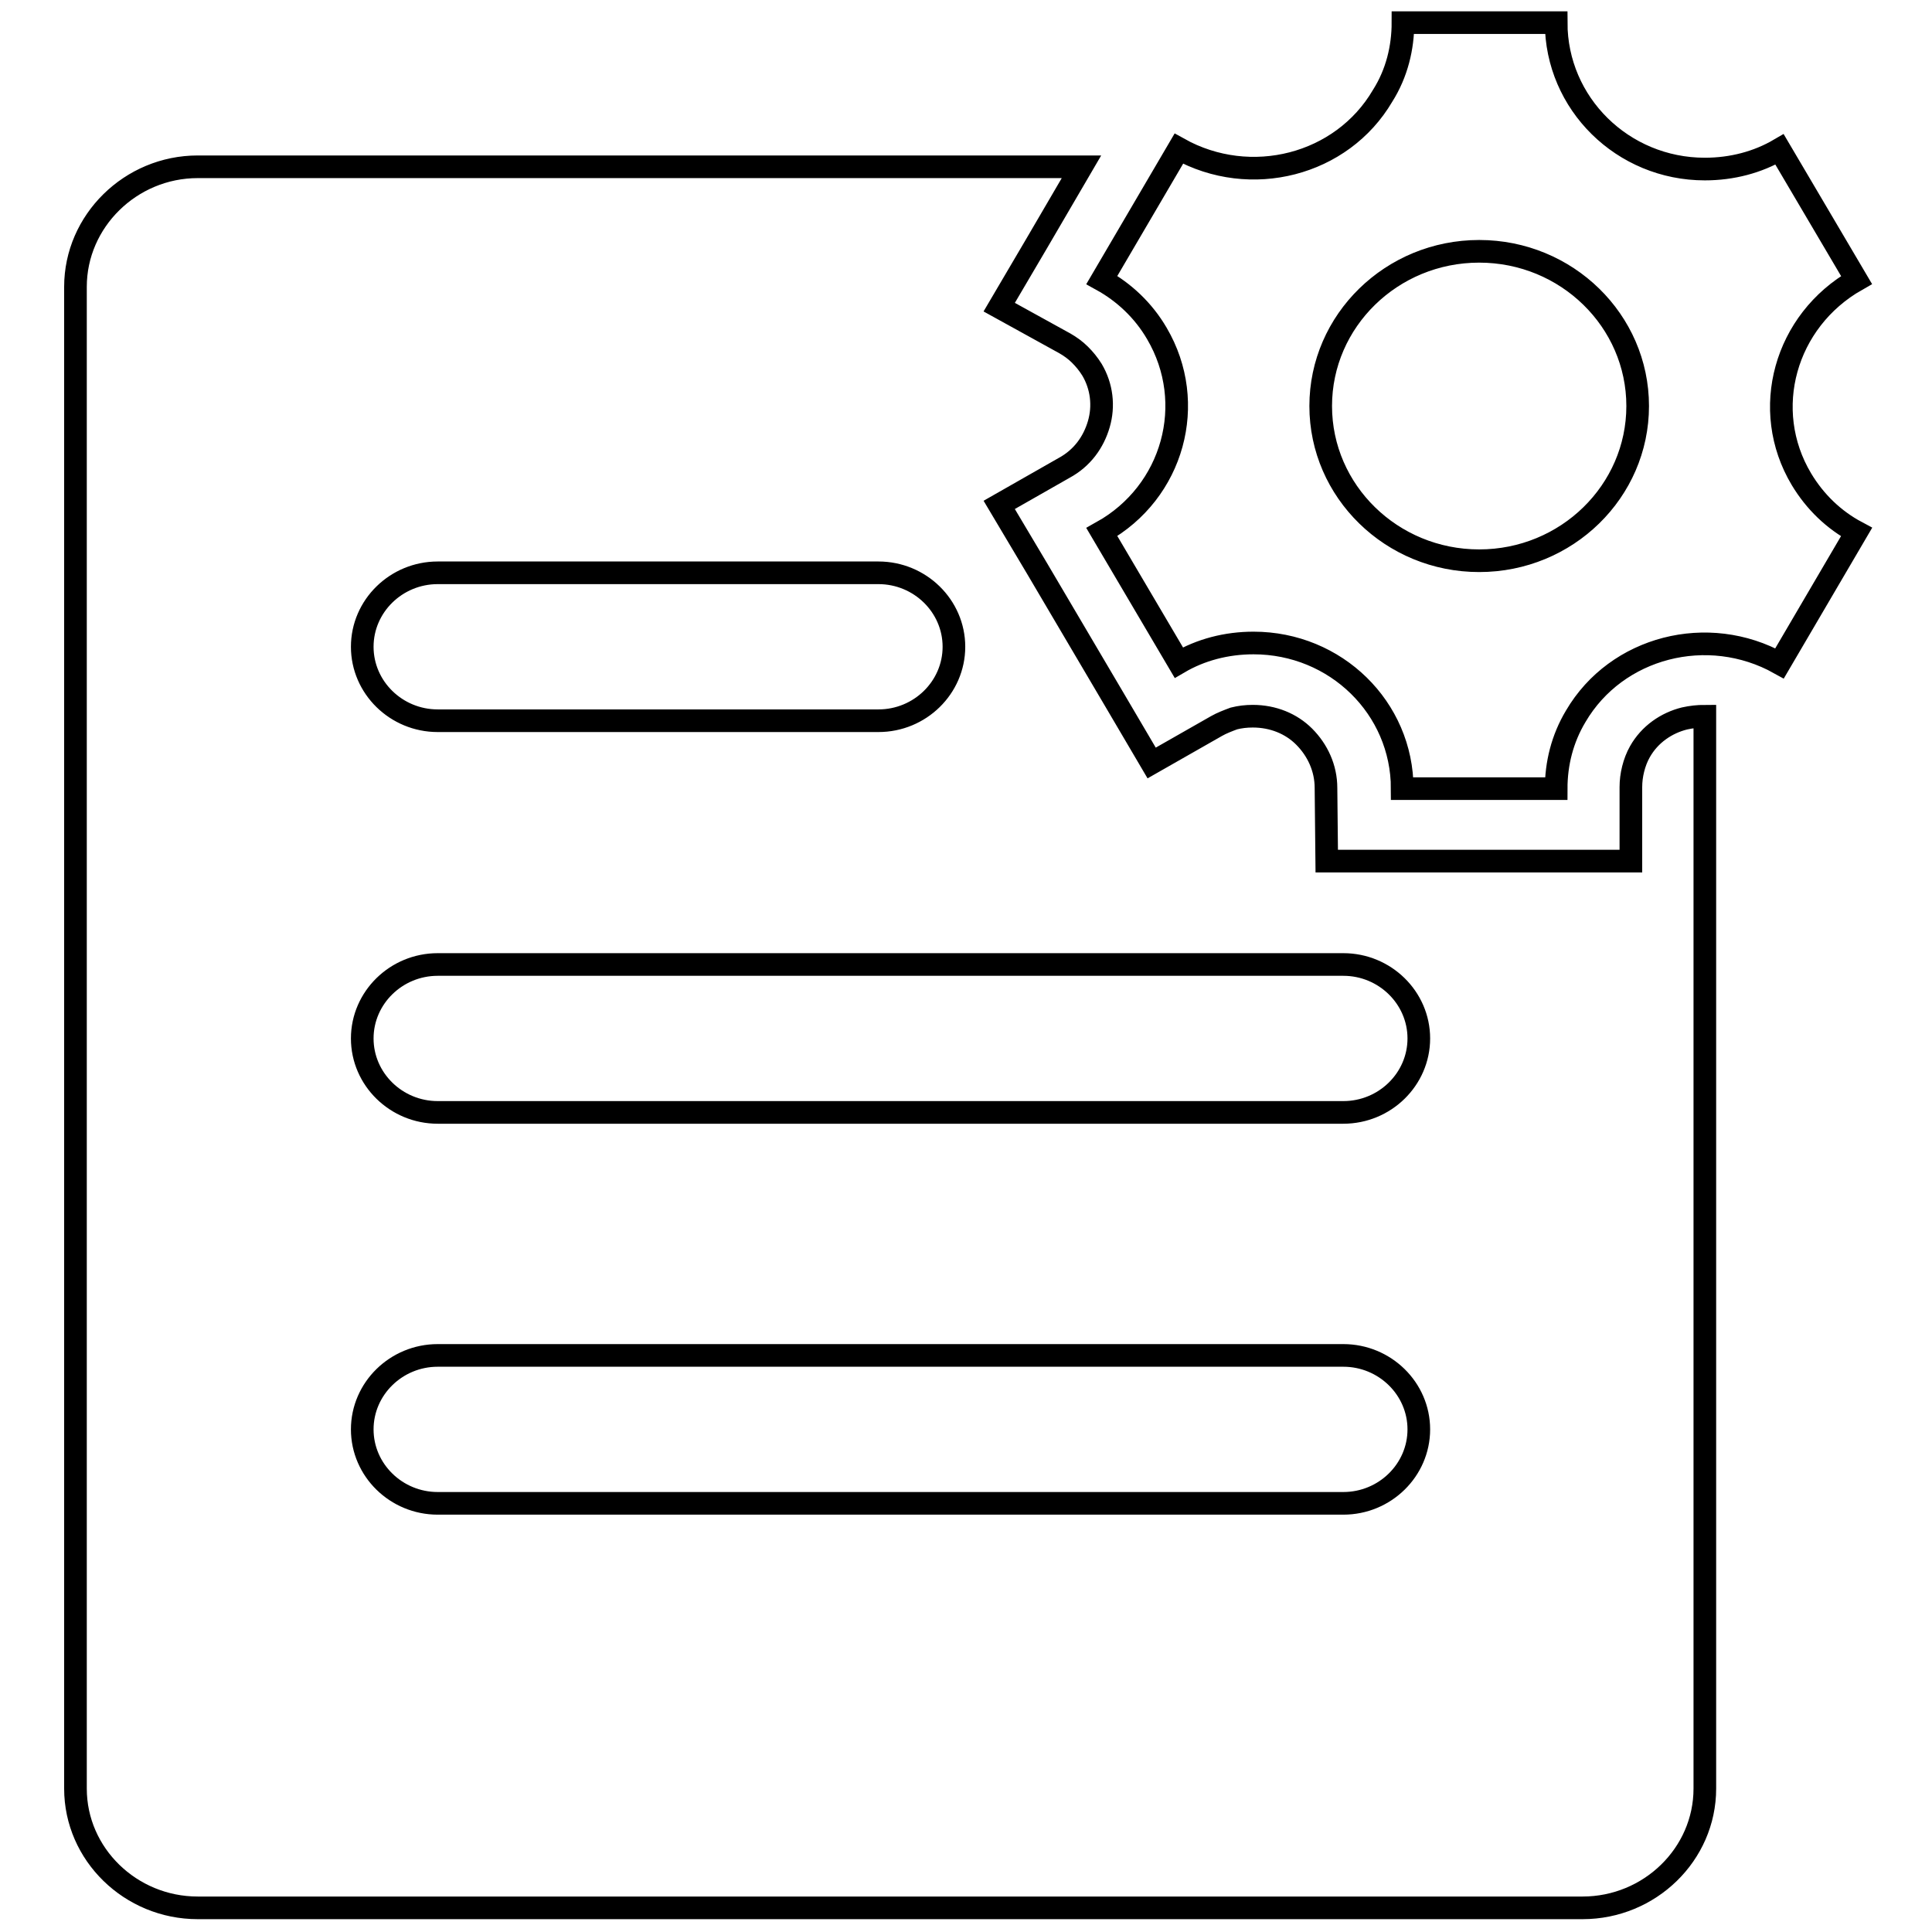 <?xml version="1.0" encoding="utf-8"?>
<!-- Svg Vector Icons : http://www.onlinewebfonts.com/icon -->
<!DOCTYPE svg PUBLIC "-//W3C//DTD SVG 1.1//EN" "http://www.w3.org/Graphics/SVG/1.1/DTD/svg11.dtd">
<svg version="1.1" xmlns="http://www.w3.org/2000/svg" xmlns:xlink="http://www.w3.org/1999/xlink" x="0px" y="0px" viewBox="0 0 256 256" enable-background="new 0 0 256 256" xml:space="preserve">
<g><g><path stroke-width="3" fill-opacity="0" stroke="#000000"  d="M238.7,63.5c-5.5-9.2-2.2-21,7.3-26.4l-10.2-17.3c-2.9,1.7-6.3,2.6-9.9,2.6c-10.9,0-19.7-8.7-19.7-19.4h-20.3c0,3.3-0.8,6.7-2.7,9.7c-5.4,9.2-17.5,12.3-27,7L146,37.1c2.9,1.6,5.5,4,7.3,7.1c5.4,9.2,2.2,21-7.3,26.3l10.2,17.3c2.9-1.7,6.3-2.6,9.9-2.6c10.9,0,19.7,8.6,19.7,19.3h20.4c0-3.3,0.8-6.6,2.6-9.6c5.4-9.2,17.5-12.3,27-7L246,70.5C243,68.9,240.5,66.5,238.7,63.5L238.7,63.5L238.7,63.5L238.7,63.5z M26.2,22.1h117.1l-5.9,10.1l-5,8.5l8.7,4.8c0.7,0.4,1.4,0.9,2,1.5c0.6,0.6,1.1,1.2,1.6,2c1.3,2.2,1.6,4.8,0.9,7.2c-0.7,2.4-2.2,4.5-4.6,5.8l-8.6,4.9l5,8.4l10.2,17.3l5,8.5l8.6-4.9c0.7-0.4,1.5-0.7,2.3-1c0.8-0.2,1.6-0.3,2.5-0.3c2.7,0,5.1,1,6.8,2.7c1.8,1.8,2.9,4.2,2.9,6.8l0.1,9.7h9.9h20.4h10l0-9.8c0-0.8,0.1-1.6,0.3-2.4v0c0.2-0.8,0.5-1.6,0.9-2.3h0c1.3-2.3,3.5-3.8,5.9-4.4c0.9-0.2,1.8-0.3,2.7-0.3v142.1c0,8.7-7.3,15.8-16.2,15.8H26.2c-8.9,0-16.2-7.1-16.2-15.8V38C10,29.3,17.3,22.1,26.2,22.1L26.2,22.1L26.2,22.1z M58,179.6c-5.5,0-10,4.4-10,9.8s4.5,9.8,10,9.8h120c5.5,0,10-4.4,10-9.8s-4.5-9.8-10-9.8H58L58,179.6L58,179.6z M58,127.8c-5.5,0-10,4.4-10,9.8c0,5.4,4.5,9.8,10,9.8h120c5.5,0,10-4.4,10-9.8c0-5.4-4.5-9.8-10-9.8H58L58,127.8L58,127.8z M58,75.9c-5.5,0-10,4.4-10,9.8c0,5.4,4.5,9.8,10,9.8h58.4c5.5,0,10-4.4,10-9.8c0-5.4-4.5-9.8-10-9.8H58L58,75.9L58,75.9z M196,74.3c-11.6,0-21-9.2-21-20.5c0-11.3,9.4-20.5,21-20.5c11.6,0,21,9.2,21,20.5C217,65.1,207.6,74.3,196,74.3L196,74.3z"/></g></g>
</svg>